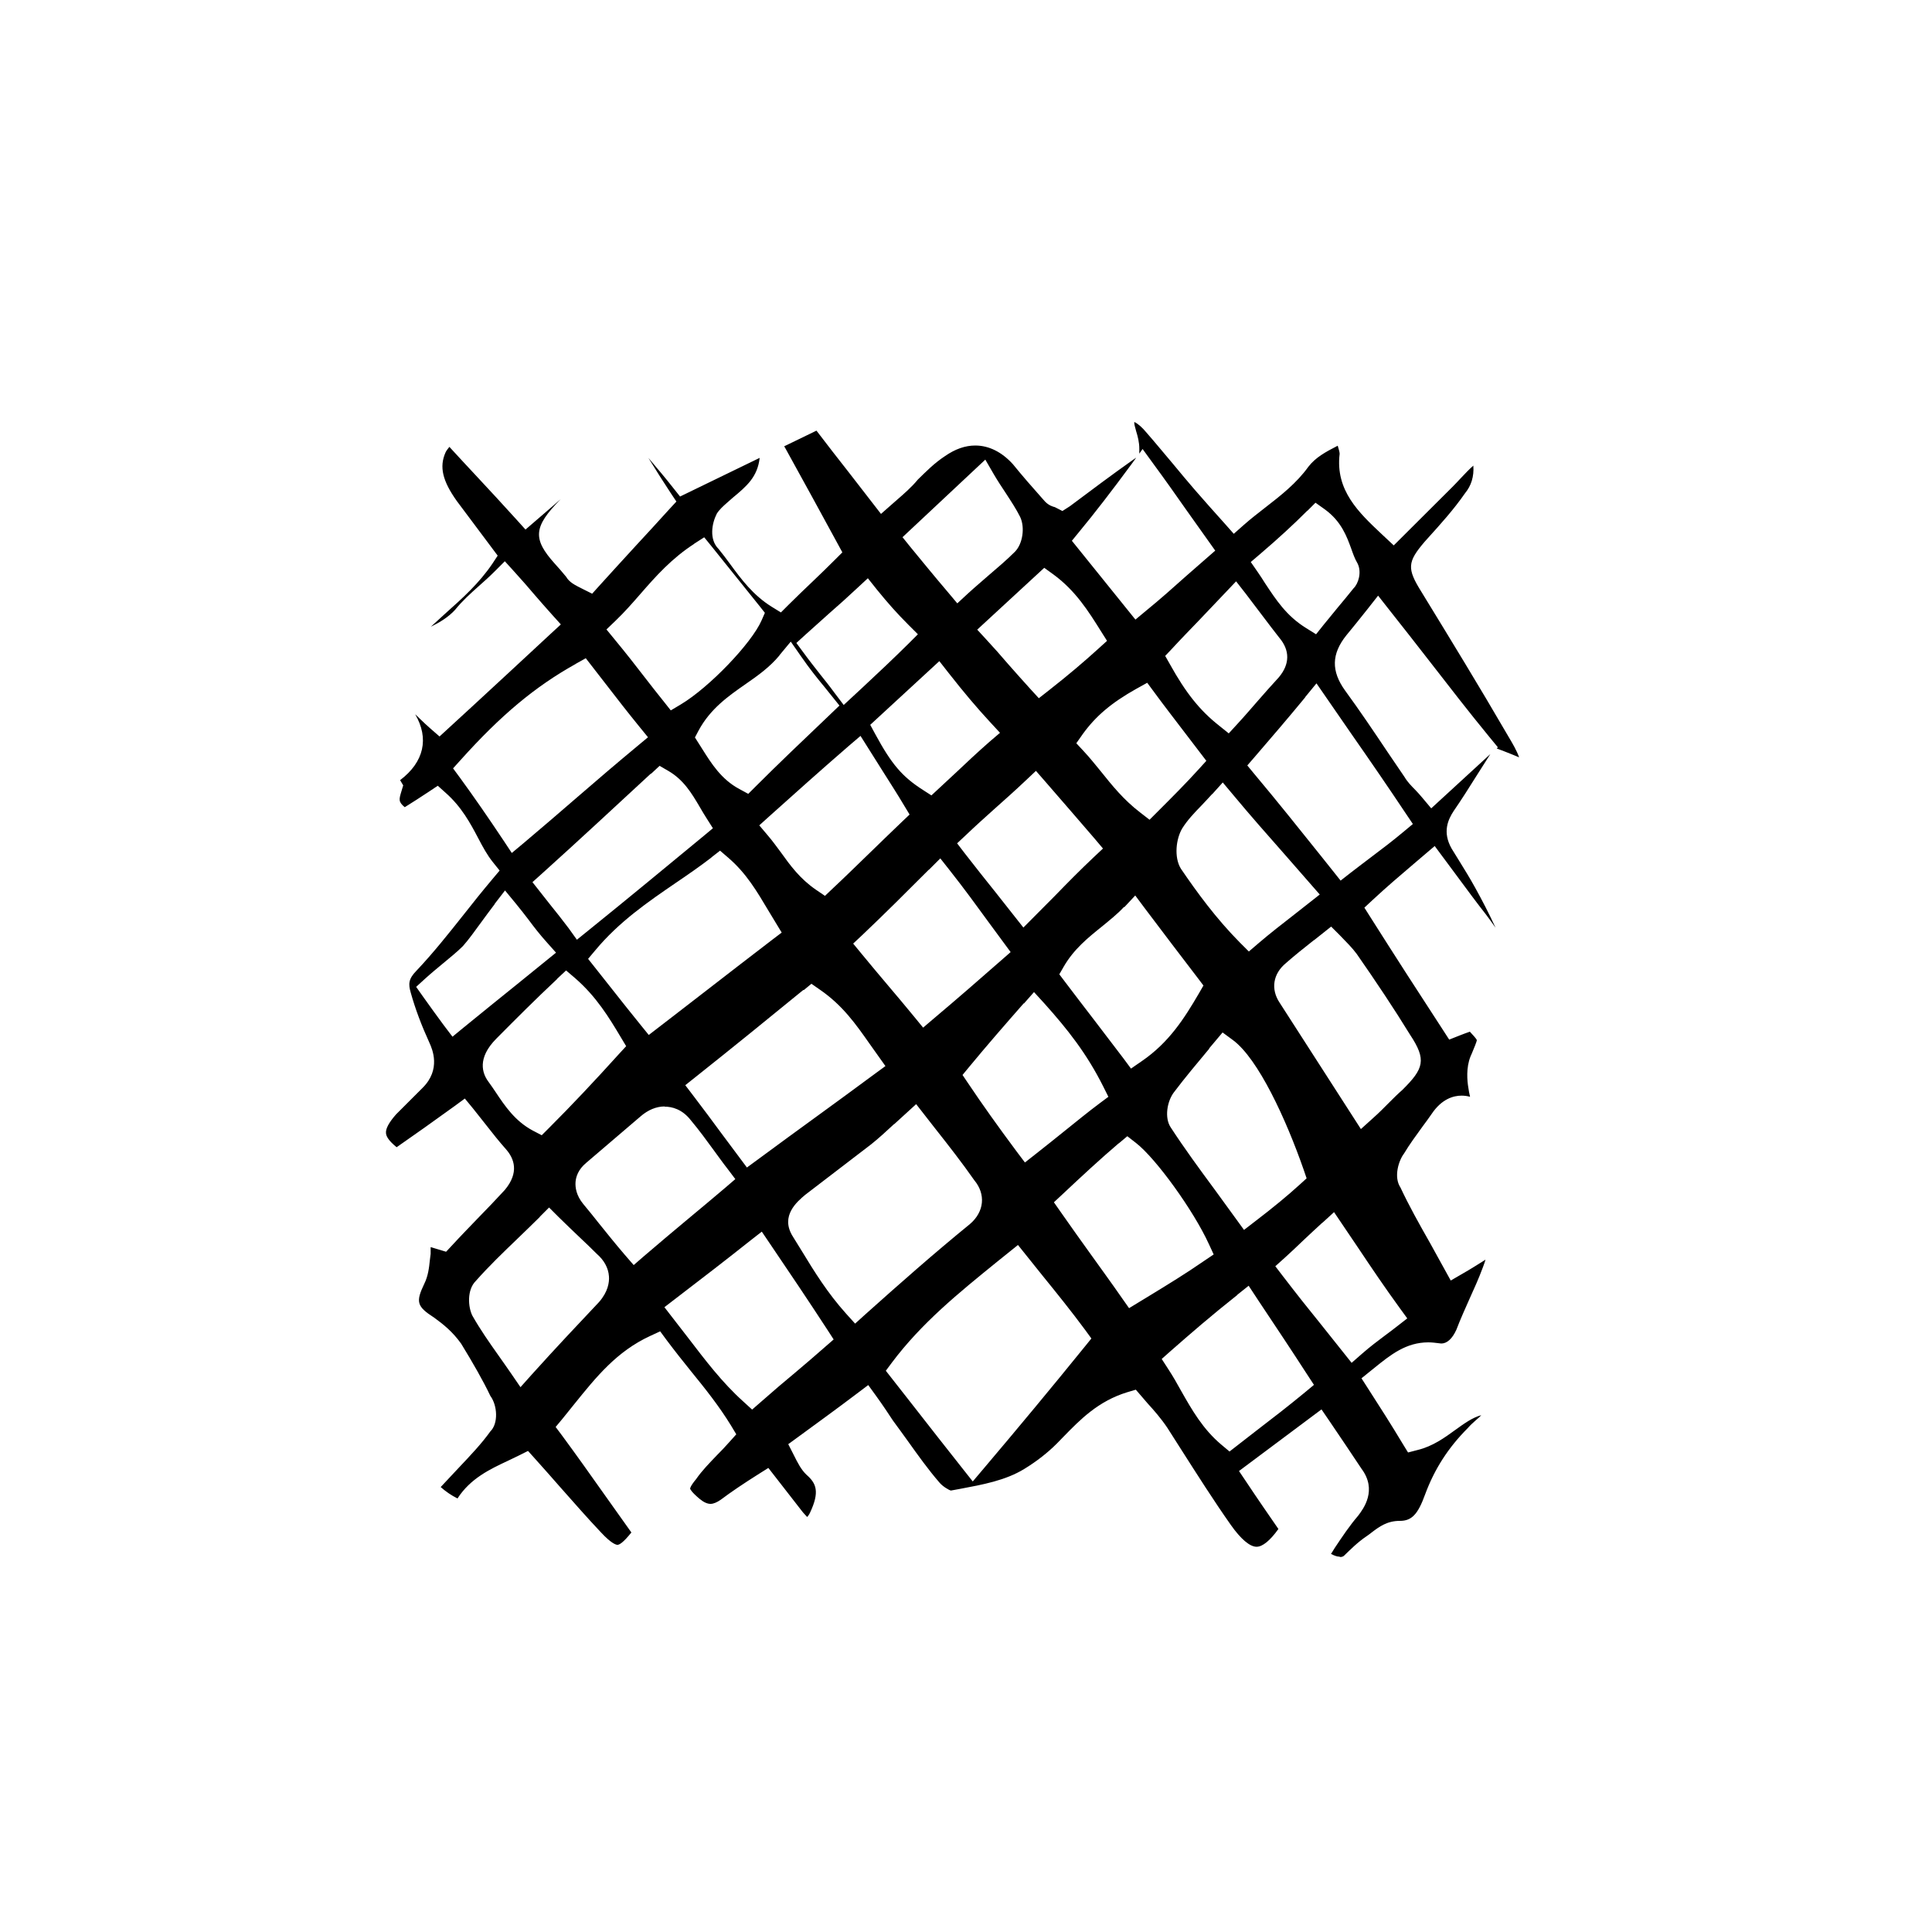 <?xml version="1.0" encoding="UTF-8"?>
<svg xmlns="http://www.w3.org/2000/svg" version="1.1" viewBox="0 0 100 100">
  <defs>
    <style>
      .st0 {
        fill: none;
      }
    </style>
  </defs>
  <g id="BKG-CENTRE">
    <rect class="st0" width="100" height="100"></rect>
  </g>
  <g id="Layer_1">
    <path d="M69.31,80.57c-.08,0-.21-.03-.42-.14.03-.03.08-.13.19-.3.4-.6.78-1.17,1.22-1.68.27-.36,1-1.32.17-2.43-.52-.78-1.06-1.59-1.66-2.47l-.41-.6-4.27,3.19.37.55c.59.89,1.14,1.68,1.67,2.45-.43.6-.82.92-1.13.92-.35,0-.82-.4-1.34-1.14-.88-1.25-1.73-2.59-2.56-3.89l-.72-1.13c-.33-.49-.69-.9-1.01-1.25l-.62-.72-.44.13c-1.51.46-2.45,1.43-3.28,2.28l-.37.38c-.49.49-1.06.93-1.68,1.31-.98.6-2.14.81-3.36,1.04l-.44.08c-.08-.01-.43-.21-.6-.42-.58-.67-1.1-1.4-1.6-2.1-.27-.37-.53-.74-.8-1.1-.25-.38-.52-.79-.86-1.26l-.42-.58-.57.43c-1.07.81-2.08,1.54-3.09,2.28l-.48.35.27.53c.22.44.39.78.67,1.05.52.45.69.89.19,1.96-.06.13-.12.19-.15.23-.02-.03-.1-.1-.22-.24l-1.79-2.3-.54.34c-.76.48-1.37.89-1.93,1.31-.19.13-.37.21-.52.21-.17,0-.35-.08-.57-.26-.44-.37-.48-.5-.49-.53,0,0,0-.12.31-.49.32-.46.68-.82,1.08-1.24.21-.21.43-.44.65-.69l.35-.39-.27-.45c-.62-1.01-1.32-1.89-2.07-2.81-.42-.52-.84-1.05-1.26-1.61l-.34-.46-.52.24c-1.73.8-2.79,2.12-3.92,3.52-.2.25-.41.51-.62.77l-.35.42.33.44c.73.99,1.44,1.99,2.14,2.98.49.69.97,1.37,1.45,2.04-.43.54-.63.64-.72.64-.07,0-.31-.06-.85-.64-.71-.75-1.39-1.53-2.1-2.33-.43-.49-.86-.98-1.32-1.49l-.36-.4-.48.24c-.18.09-.37.18-.56.27-.92.43-1.94.91-2.61,1.95-.32-.16-.61-.36-.87-.59l.88-.94c.69-.73,1.23-1.3,1.69-1.94.42-.41.37-1.34,0-1.84-.37-.78-.91-1.72-1.51-2.7-.44-.62-.93-1.01-1.4-1.35-.9-.58-.96-.81-.51-1.75.2-.4.25-.84.29-1.23l.04-.32c0-.13,0-.24,0-.35.12.04.8.24.8.24l.29-.31c.44-.48.9-.95,1.37-1.44.46-.47.92-.95,1.38-1.45.76-.91.47-1.62.09-2.07-.39-.44-.74-.88-1.09-1.33-.21-.27-.43-.54-.65-.82l-.42-.51-.53.39c-1.05.76-2.05,1.47-3,2.13-.42-.34-.54-.57-.55-.72-.03-.23.15-.56.52-.98l1.38-1.38c.95-.95.5-1.99.35-2.32-.41-.9-.73-1.74-.97-2.6-.13-.45-.12-.71.29-1.13.87-.92,1.64-1.89,2.45-2.91.47-.6.96-1.21,1.49-1.84l.37-.44-.36-.45c-.28-.35-.51-.77-.75-1.23-.4-.76-.86-1.62-1.69-2.35l-.4-.36-.45.3c-.45.3-.86.56-1.26.81-.34-.28-.3-.4-.17-.83l.09-.3-.16-.27c1.24-.94,1.51-2.16.78-3.41.08.07.16.16.25.24.17.16.34.33.54.5l.47.41,1.72-1.58c1.31-1.21,2.62-2.42,4.05-3.75l.51-.47-.46-.51c-.31-.34-.59-.67-.88-1-.33-.39-.67-.78-1.07-1.22l-.49-.54-.52.52c-.28.28-.56.53-.82.76-.45.4-.88.79-1.24,1.24-.34.37-.78.64-1.25.87.26-.24.53-.48.8-.73.84-.75,1.7-1.52,2.39-2.54l.27-.41-2.11-2.82c-.75-1.05-.92-1.78-.59-2.52.04-.09.11-.18.2-.29.47.51.93,1.01,1.39,1.5.72.77,1.41,1.52,2.09,2.27l.46.51s1.39-1.2,1.82-1.57c-1.43,1.44-1.45,2.06-.3,3.34.17.19.37.41.58.67.17.29.43.42.87.64l.48.24.36-.4c.63-.7,1.25-1.37,1.87-2.05.57-.62,1.15-1.24,1.76-1.92l.37-.4-.3-.45c-.37-.56-.75-1.16-1.15-1.81.46.54.89,1.05,1.29,1.56l.35.44,4.12-2c-.11.99-.68,1.47-1.39,2.06l-.33.29c-.17.15-.37.33-.5.54-.26.51-.4,1.33.09,1.82.19.23.4.51.62.81.55.75,1.17,1.59,2.14,2.19l.47.29.39-.39c.41-.41.83-.81,1.25-1.21.41-.39.81-.78,1.17-1.14l.37-.37-.25-.46c-.88-1.61-1.68-3.09-2.69-4.91l-.07-.12,1.67-.81c.56.74,1.12,1.45,1.69,2.18l1.65,2.13.75-.66c.46-.4.83-.72,1.16-1.12.42-.41.85-.85,1.4-1.21.53-.37,1.05-.55,1.57-.55.71,0,1.38.34,1.95.97.47.58,1.01,1.2,1.51,1.76l.16.18c.2.2.39.25.5.28l.39.2.39-.25c1.11-.83,2.16-1.62,3.28-2.41l.15-.1-.24.33c-1.04,1.41-1.88,2.5-2.73,3.53l-.36.44,3.29,4.08.54-.45c.76-.62,1.42-1.21,2.08-1.8.34-.3,1.51-1.32,1.51-1.32l-1.45-2.04c-.59-.84-1.16-1.65-1.75-2.45l-.56-.77-.17.24v-.26c0-.33-.08-.63-.16-.89-.07-.25-.11-.39-.1-.49.19.09.4.27.64.56.48.55.93,1.1,1.38,1.63.37.45.74.89,1.11,1.32.51.58.97,1.11,1.56,1.76l.46.52.52-.46c.36-.32.74-.61,1.11-.9.8-.62,1.62-1.26,2.23-2.11.38-.49.88-.76,1.52-1.09.05.17.1.33.1.42-.23,1.89.99,3.04,2.17,4.15l.63.59,3.04-3.03c.14-.14.28-.29.42-.44.22-.23.44-.47.66-.66.04.57-.11,1.04-.43,1.43-.59.85-1.27,1.6-1.92,2.32l-.17.19c-.9,1.05-.92,1.39-.17,2.59,1.53,2.5,3.01,4.92,4.41,7.33l.1.17c.22.37.42.71.55,1.07-.26-.11-.51-.21-.74-.3l-.42-.16.06-.06-.42-.51c-1.1-1.34-2.12-2.66-3.16-4-.68-.87-1.36-1.75-2.07-2.64l-.55-.7-.55.7c-.45.57-.77.96-1.09,1.35-.78.97-.79,1.86-.07,2.86.76,1.04,1.48,2.11,2.19,3.17l.89,1.31c.14.24.35.46.56.67.11.12.23.24.35.39l.47.56,3.06-2.81-.7,1.1c-.4.64-.8,1.27-1.2,1.85-.28.43-.6,1.08-.1,1.95l.42.68c.26.42.52.84.79,1.33.36.65.72,1.34,1.06,2.08-.17-.24-.33-.47-.5-.69-.48-.61-.93-1.22-1.41-1.87l-1.24-1.67-1.08.92c-.74.63-1.41,1.2-2.13,1.87l-.43.4.31.49c1.28,2.02,2.49,3.9,3.77,5.86l.31.48.53-.21c.17-.07.37-.14.54-.2.17.18.33.36.36.43,0,.08-.14.41-.26.7l-.07.16c-.23.58-.17,1.25-.11,1.6.02.15.05.31.09.48-.14-.04-.29-.06-.44-.06-.42,0-1.03.17-1.55.95-.14.21-.31.43-.47.65-.34.47-.68.93-.96,1.4-.27.35-.55,1.21-.18,1.76.43.92.96,1.87,1.53,2.87.24.43,1.07,1.94,1.07,1.94l.62-.36c.44-.25.81-.49,1.18-.72-.03.11-.08.24-.13.38-.23.62-.46,1.12-.69,1.63-.24.54-.48,1.07-.69,1.62-.21.46-.48.71-.78.71-.32-.04-.49-.06-.67-.06-1.15,0-1.95.64-2.79,1.32l-.67.54.34.53c.6.93,1.2,1.87,1.8,2.87l.27.44.5-.13c.78-.19,1.4-.64,1.95-1.04.47-.34.89-.64,1.34-.76-.07.08-.16.16-.28.26-.15.13-.3.27-.42.41-1,1-1.72,2.11-2.21,3.44-.37,1.02-.69,1.36-1.3,1.36h-.01c-.66,0-1.07.31-1.44.59-.09.07-.18.14-.27.2-.46.31-.82.67-1.18,1.02-.05.04-.12.06-.18.06ZM51.62,65.3c-2.01,1.63-3.91,3.17-5.45,5.22l-.32.43,1.45,1.85c.82,1.05,1.64,2.1,2.52,3.21l.53.67.55-.65c1.82-2.15,3.5-4.17,5.25-6.33l.34-.42-.32-.44c-.71-.96-1.45-1.88-2.23-2.84l-1.25-1.56-1.07.86ZM64.04,67.03c-1.34,1.06-2.4,1.98-3.46,2.91l-.45.4.33.51c.25.38.47.77.68,1.15.55.97,1.12,1.97,2.07,2.77l.43.36,1.39-1.08c.85-.65,1.65-1.27,2.5-1.97l.48-.4-.34-.52c-.84-1.3-1.62-2.47-2.52-3.82l-.52-.79-.59.47ZM38.84,64.21c-1.27,1.01-2.48,1.94-3.89,3.02l-.56.43s.95,1.23,1.2,1.55c.92,1.2,1.78,2.34,2.88,3.33l.46.42.47-.41c.61-.54,1.2-1.04,1.79-1.53.51-.43,1-.85,1.5-1.29l.46-.4-.33-.51c-1.01-1.55-1.96-2.96-2.97-4.45l-.42-.62-.59.46ZM27.95,62.98c-.38.38-.77.75-1.15,1.12-.77.74-1.49,1.43-2.18,2.21-.45.45-.4,1.33-.17,1.79.41.72.87,1.38,1.36,2.07.2.29.42.59.63.9l.5.73.59-.66c1.27-1.41,2.35-2.55,3.48-3.75.46-.53.53-1.01.51-1.32-.03-.44-.25-.84-.63-1.17-.25-.25-.56-.55-.88-.85-.35-.33-.71-.68-1.1-1.06l-.49-.49-.49.49ZM68.44,63.29c-.34.31-.66.61-.99.92-.31.3-.63.6-.96.9l-.48.43.39.51c.69.9,1.34,1.72,1.99,2.52.37.46,1.57,1.97,1.57,1.97l.56-.49c.39-.34.77-.63,1.16-.92.21-.15.41-.31.62-.47l.54-.42-.4-.55c-.77-1.06-1.44-2.05-2.12-3.07l-1.27-1.88-.59.54ZM46.28,58.18c-.41.38-.79.73-1.19,1.05l-3.42,2.62c-.4.34-1.3,1.08-.64,2.14l.47.76c.65,1.07,1.33,2.17,2.29,3.24l.47.52.52-.47c1.81-1.62,3.59-3.19,5.42-4.68.75-.64.83-1.55.23-2.27-.63-.9-1.3-1.76-2.05-2.71l-.96-1.23-1.14,1.04ZM57.9,59.18c-.95.81-1.9,1.69-2.91,2.64l-.44.41.35.5c.54.77,1.05,1.49,1.57,2.21.52.73,1.05,1.45,1.59,2.23l.38.54.97-.59c1.05-.64,1.95-1.19,2.92-1.86l.49-.33-.25-.54c-.79-1.73-2.73-4.42-3.77-5.23l-.45-.35-.44.37ZM34.4,57.27c-.43,0-.86.18-1.24.51l-2.82,2.41c-.41.34-.53.72-.55.99-.02.27.03.69.4,1.14.27.32.54.66.81,1,.42.52.85,1.06,1.34,1.63l.46.53.53-.46c.78-.67,1.52-1.29,2.25-1.9.66-.55,1.31-1.09,1.98-1.66l.5-.43-.4-.53c-.26-.33-.49-.66-.72-.97-.38-.52-.75-1.03-1.17-1.53-.46-.6-1-.72-1.37-.72ZM62.59,54.28c-.6.72-1.25,1.49-1.83,2.26-.35.46-.5,1.32-.16,1.82.71,1.09,1.48,2.14,2.3,3.25.35.48,1.49,2.05,1.49,2.05l.57-.44c.93-.71,1.67-1.32,2.33-1.92l.34-.31-.15-.44c-.91-2.61-2.35-5.75-3.67-6.72l-.53-.39-.69.82ZM41.58,51.24c-1.81,1.48-3.62,2.95-5.57,4.5l-.54.43.42.55c.52.68.97,1.29,1.42,1.9l1.35,1.81.56-.41c1.04-.77,2.03-1.49,3.02-2.21.99-.72,1.99-1.45,3.03-2.22l.56-.41-.81-1.14c-.73-1.04-1.41-2.01-2.59-2.82l-.43-.3-.4.33ZM52.99,51.93c-1.01,1.15-1.89,2.16-2.84,3.31l-.33.4.29.43c.73,1.09,1.55,2.24,2.51,3.53l.43.57.56-.44c.54-.42,1.04-.83,1.53-1.22.6-.48,1.17-.95,1.76-1.39l.47-.35-.26-.52c-.86-1.72-1.85-2.97-3.06-4.32l-.53-.58-.52.59ZM28.84,50.67c-1.14,1.07-2.14,2.07-3.14,3.08-1.03,1.03-.72,1.82-.44,2.21.15.2.28.4.41.59.46.69.99,1.48,1.91,1.97l.46.24.37-.37c1.17-1.17,2.33-2.4,3.65-3.86l.35-.38-.27-.45c-.62-1.04-1.27-2.11-2.36-3.06l-.48-.41-.46.43ZM68.01,48.66c-.53.42-1.01.8-1.45,1.19-.67.55-.8,1.35-.32,2.06l4.2,6.53.61-.55c.35-.31.62-.59.87-.84.23-.23.44-.44.66-.63,1.12-1.11,1.27-1.56.4-2.87-.81-1.32-1.75-2.73-2.76-4.18-.23-.31-.52-.6-.88-.97l-.44-.44-.88.7ZM58.18,46.94c-.35.38-.75.69-1.16,1.03-.71.57-1.44,1.16-1.96,2.06l-.23.4.28.37c.51.67,1.01,1.33,1.52,1.99.5.65,1,1.31,1.51,1.98l.4.54.55-.38c1.42-.97,2.21-2.22,2.97-3.52l.23-.4-.28-.37c-.92-1.2-1.77-2.32-2.75-3.62l-.5-.67-.57.61ZM25.61,46.79c-.26.34-.5.67-.72.97-.33.45-.62.86-.93,1.21-.3.3-.65.58-1.01.88-.3.25-.62.51-.95.81l-.46.42.36.51c.38.53.7.98,1.08,1.49l.44.58.56-.46c.97-.79,1.88-1.53,2.79-2.26l2.01-1.63-.49-.55c-.35-.39-.63-.75-.92-1.14-.21-.27-.42-.55-.67-.85l-.56-.68-.54.7ZM36.83,44.38c-.6.46-1.22.89-1.84,1.31-1.45.99-2.95,2.02-4.18,3.5l-.37.44,1.29,1.63c.45.57.9,1.14,1.42,1.78l.43.53s2.21-1.7,3.02-2.33c1.13-.87,2.23-1.73,3.36-2.59l.5-.38-.69-1.14c-.59-.99-1.14-1.93-2.07-2.73l-.43-.37-.45.35ZM48.08,45.01c-1.19,1.19-2.25,2.25-3.44,3.38l-.48.45.42.51c.47.57.92,1.11,1.37,1.64.46.54.91,1.08,1.38,1.65l.45.55.54-.46c1.28-1.08,2.36-2.02,3.51-3.03l.48-.42-1.09-1.48c-.67-.92-1.31-1.8-2.06-2.75l-.49-.62-.59.59ZM62.74,41.1c-.19.21-.37.4-.54.58-.4.41-.74.77-1.01,1.2-.32.54-.43,1.49-.07,2.08.83,1.22,1.83,2.59,3.06,3.83l.46.46.49-.42c.63-.54,1.23-1,1.87-1.5l1.31-1.03-1.81-2.07c-.88-1-1.76-1.99-2.69-3.11l-.52-.62-.54.6ZM33.69,40.04c-1.86,1.72-3.72,3.45-5.64,5.18l-.49.44s.75.95.93,1.18c.3.37.6.75.94,1.2l.43.6.57-.46c2.08-1.68,4.04-3.3,5.99-4.91l.48-.4-.33-.52c-.13-.2-.24-.39-.35-.58-.43-.73-.84-1.41-1.63-1.87l-.45-.26-.44.41ZM53.1,40.39c-.56.53-1.11,1.02-1.65,1.5-.49.44-.97.87-1.44,1.32l-.47.44.39.51c.57.73,1.11,1.42,1.62,2.05l1.42,1.8s1.28-1.29,1.63-1.64c.66-.68,1.3-1.33,2-1.99l.49-.46-.43-.51c-.81-.94-1.62-1.88-2.56-2.96l-.48-.55-.53.5ZM43.92,38.62c-1.48,1.28-2.76,2.43-4.11,3.64l-.51.46.44.52c.25.29.46.59.68.88.48.67.98,1.36,1.81,1.93l.47.32.41-.39c.61-.57,1.2-1.15,1.79-1.72.59-.57,1.17-1.14,1.77-1.71l.41-.39-.29-.48c-.38-.64-.74-1.19-1.11-1.78l-1.14-1.81-.62.53ZM67.56,36.09c-.94,1.14-1.74,2.07-2.61,3.08l-.39.45.38.46c1.2,1.43,2.3,2.81,3.43,4.22l1.02,1.28.55-.43c.36-.28.71-.54,1.05-.8.56-.42,1.11-.84,1.66-1.3l.48-.4-.35-.52c-.94-1.41-1.84-2.72-2.81-4.11l-1.83-2.65-.59.72ZM29.79,34.37c-2.1,1.17-3.88,2.66-5.96,4.98l-.38.42.34.46c.73,1,1.47,2.07,2.27,3.27l.43.65.6-.5c.96-.81,1.88-1.6,2.78-2.38,1.05-.91,2.08-1.79,3.13-2.66l.54-.45-.44-.54c-.61-.75-1.14-1.43-1.64-2.08-.26-.34-1.14-1.47-1.14-1.47l-.52.29ZM58.82,35.65c-1.3.73-2.11,1.42-2.78,2.35l-.33.47.39.42c.32.34.6.7.89,1.05.57.71,1.16,1.45,2.02,2.11l.49.38.44-.44c.75-.75,1.43-1.43,2.11-2.18l.39-.43-1.07-1.4c-.57-.75-1.1-1.43-1.62-2.14l-.37-.5-.54.3ZM45.05,37.53l.26.48c.84,1.55,1.39,2.19,2.45,2.87l.45.29s.97-.9,1.27-1.18c.53-.5,1.09-1.03,1.73-1.59l.55-.47-.49-.53c-.73-.79-1.38-1.56-2.18-2.58l-.47-.6-3.58,3.3ZM40.34,33.93c-.5.6-1.1,1.03-1.75,1.48-.89.62-1.82,1.27-2.43,2.4l-.19.36.38.6c.46.73.98,1.57,1.92,2.07l.46.25.37-.37c1.2-1.2,2.4-2.34,3.66-3.54l.69-.66-.78-.97c-.39-.47-.76-.93-1.21-1.58l-.53-.76-.59.71ZM63.42,30.68c-.48.51-.93.98-1.36,1.43-.48.5-.94.97-1.4,1.47l-.35.37.25.44c.81,1.46,1.54,2.38,2.53,3.16l.51.41.44-.48c.37-.4.72-.81,1.07-1.21.35-.4.71-.81,1.08-1.21.58-.69.58-1.4.02-2.06-.26-.33-.51-.66-.79-1.03-.28-.37-.58-.77-.94-1.24l-.5-.64-.56.59ZM35.93,28.15c-1.16.75-1.99,1.68-2.78,2.59-.41.47-.83.95-1.29,1.39l-.47.45.41.5c.57.69,1.09,1.35,1.58,1.99.33.42.64.83.96,1.22l.38.48.52-.31c1.47-.88,3.66-3.16,4.18-4.35l.17-.39-.26-.33c-.81-1.01-1.62-2.02-2.49-3.1l-.39-.48-.53.34ZM44.37,30.44c-.49.46-.96.88-1.43,1.29-.42.38-.84.75-1.26,1.13l-.46.42.37.5c.29.4.57.75.85,1.11.24.3.49.61.76.98l.47.62.97-.9c.85-.79,1.61-1.51,2.38-2.27l.49-.49-.49-.49c-.61-.61-1.06-1.12-1.63-1.82l-.47-.59-.55.51ZM50.58,32.59l.47.51c.4.43.76.84,1.12,1.26.38.43.75.85,1.16,1.3l.44.48.51-.4c1.02-.8,1.82-1.48,2.59-2.18l.43-.39-.31-.49c-.65-1.04-1.32-2.11-2.47-2.95l-.47-.34-3.49,3.22ZM67.67,26.43c-.72.72-1.49,1.43-2.45,2.25l-.48.41.36.52c.14.2.26.39.38.58.57.86,1.1,1.68,2.11,2.31l.53.33.39-.49c.24-.3.49-.59.72-.88.29-.35.57-.68.83-1.01.25-.24.43-.83.21-1.28-.16-.27-.24-.52-.33-.77-.23-.63-.51-1.41-1.36-2.03l-.49-.35-.42.42ZM46.71,27.8l.41.51c.61.74,1.21,1.48,1.96,2.36l.47.56.54-.5c.37-.34.73-.64,1.07-.94.48-.41.94-.8,1.37-1.23.41-.41.53-1.27.27-1.81-.2-.4-.47-.81-.75-1.24-.2-.3-.41-.62-.61-.96l-.44-.76-4.28,4.01Z"></path>
  </g>
</svg>
